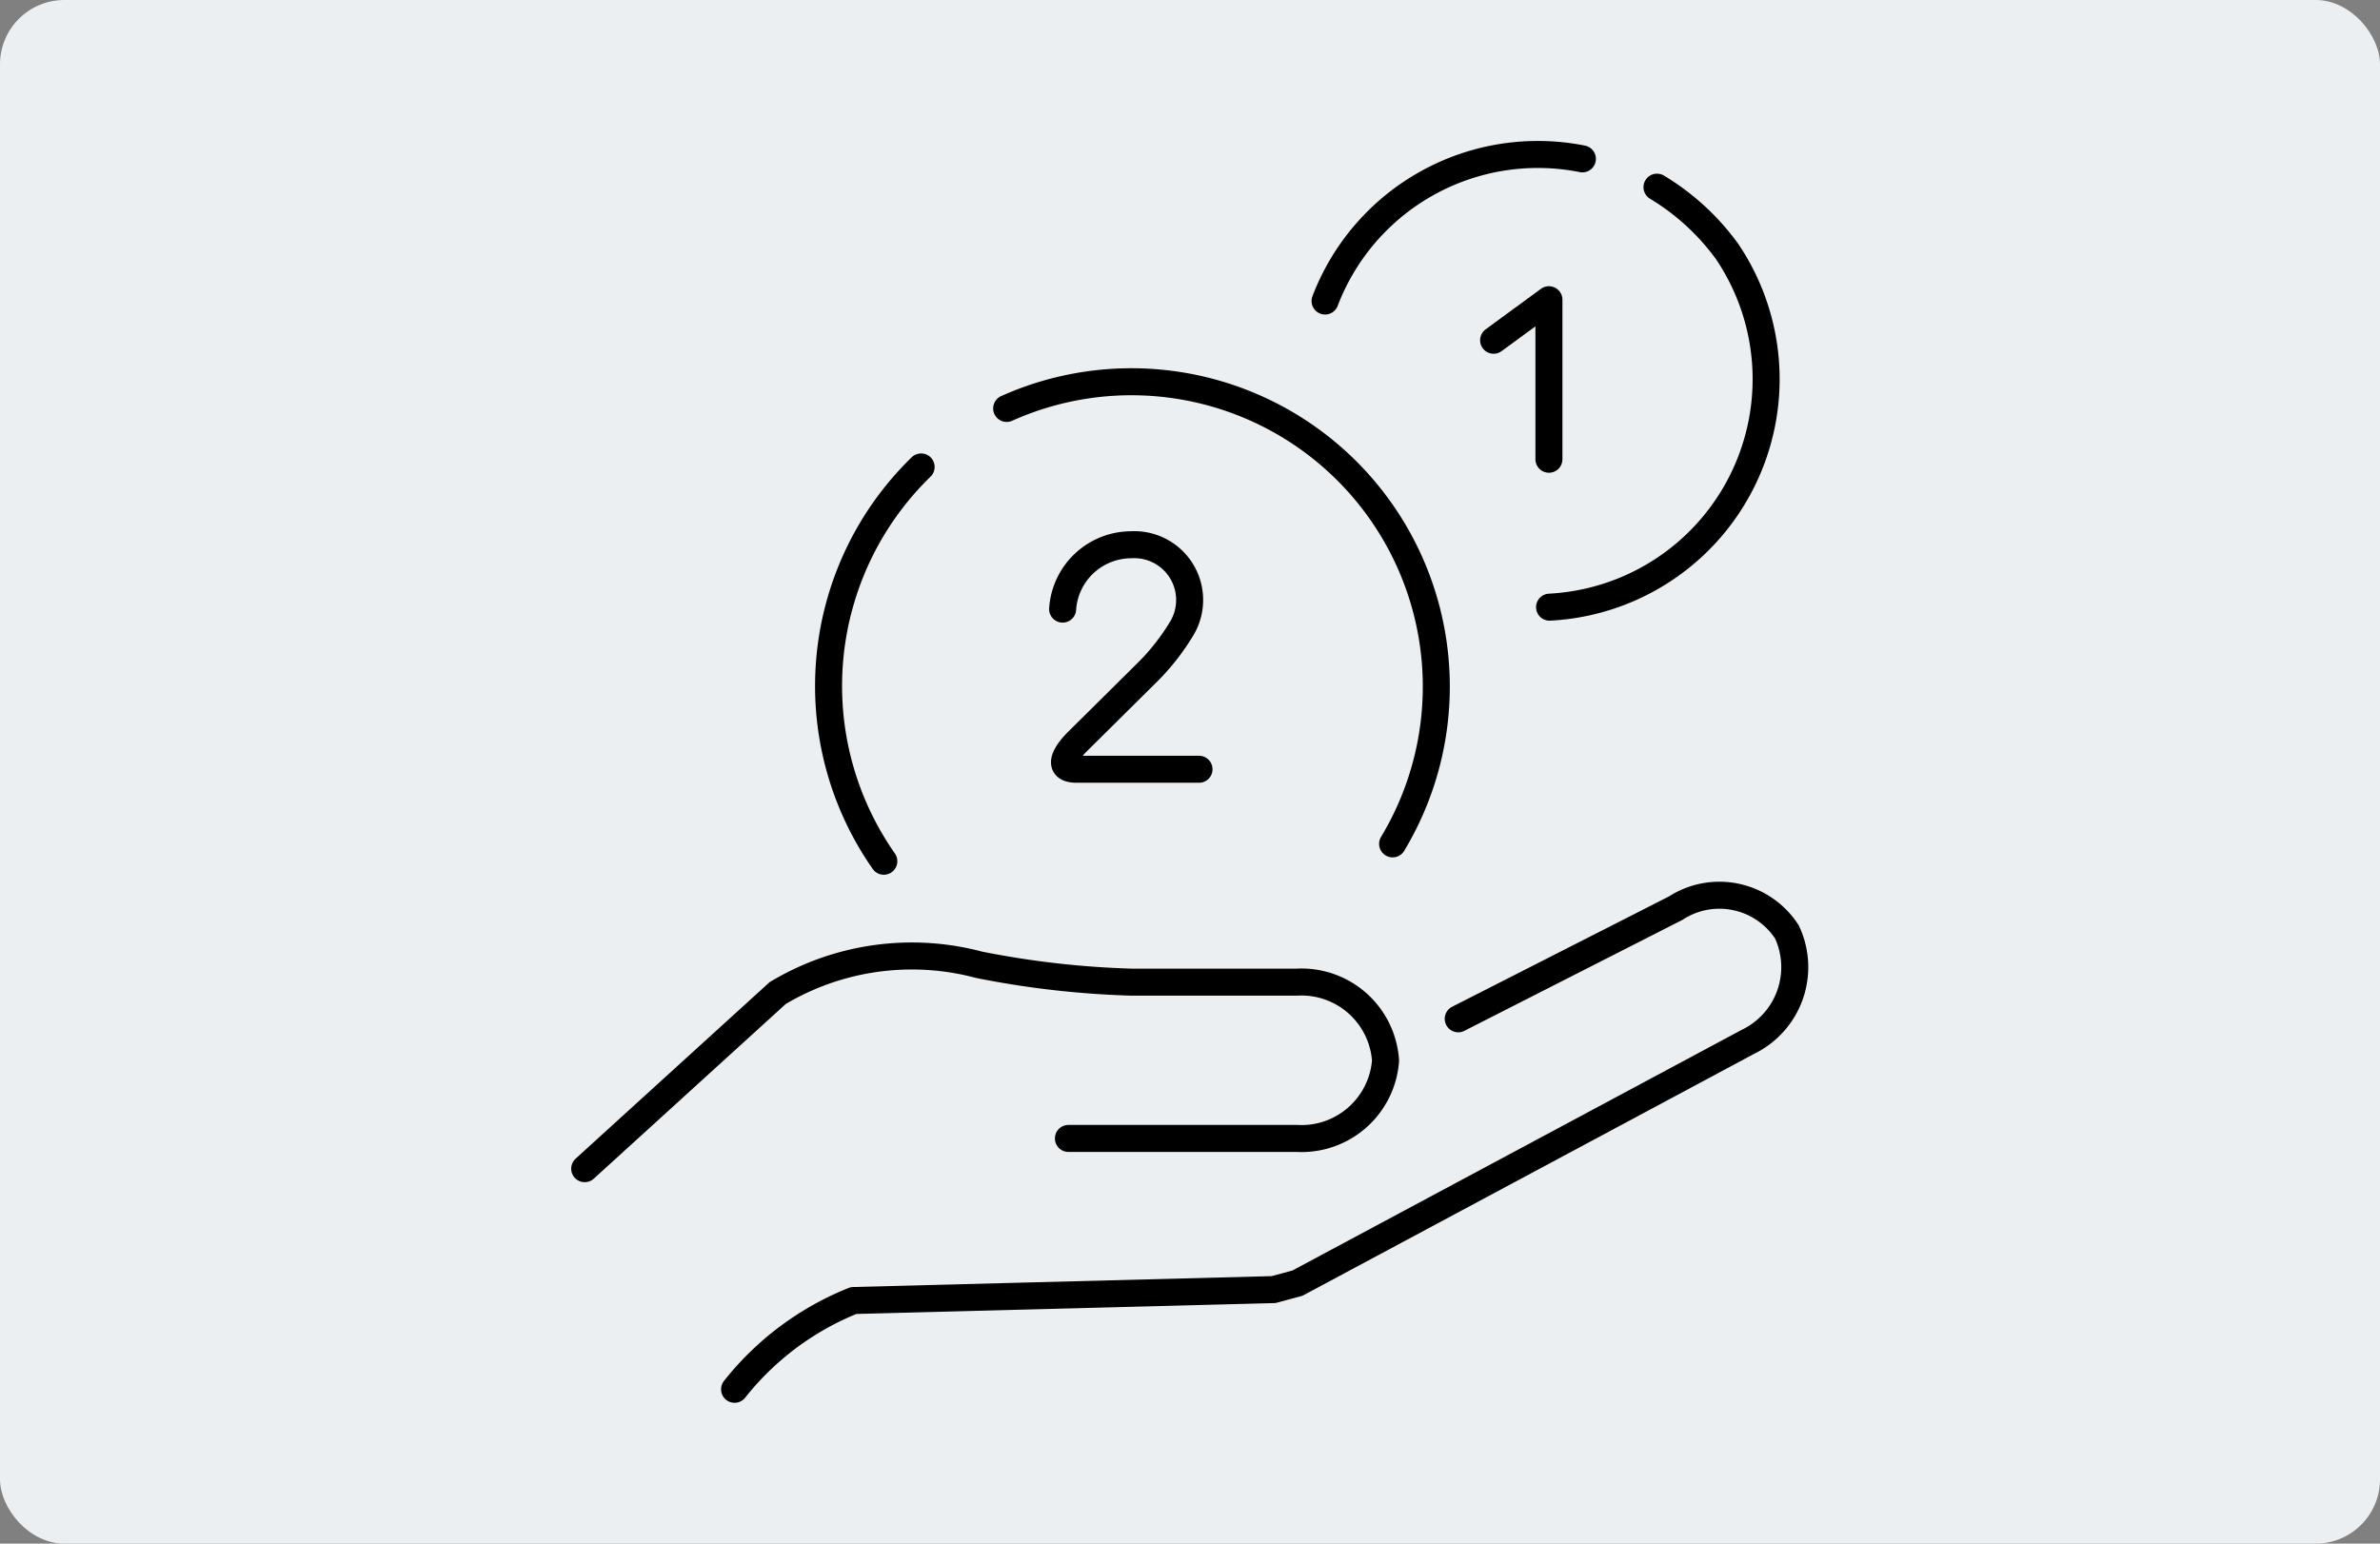 <?xml version="1.0" encoding="utf-8"?><svg id="Ebene_1" data-name="Ebene 1" xmlns="http://www.w3.org/2000/svg" viewBox="0 0 37 24"><rect x="0" y="0" width="37" height="24" fill="#808080" stroke="none"/><defs><style>.cls-1,.cls-3,.cls-4{fill:none;}.cls-2{fill:#ebeff2;}.cls-3,.cls-4{stroke:#000;stroke-linecap:round;stroke-width:0.42px;}.cls-3{stroke-linejoin:round;}.cls-4{stroke-miterlimit:10;}</style></defs><rect class="cls-1" x="-106.5" y="-151.67" width="350" height="229.33" rx="10"/><rect class="cls-2" width="37" height="24" rx="1"/><path class="cls-3" d="M22.67,15.84l3.38-1.72a1.25,1.25,0,0,1,1.73.37,1.29,1.29,0,0,1-.61,1.71l-7,3.75-.37.1-6.53.17a4.48,4.48,0,0,0-1.85,1.38"/><path class="cls-4" d="M9.09,18.17l3-2.73A4.06,4.06,0,0,1,15.22,15a14.16,14.16,0,0,0,2.37.27h2.57a1.31,1.31,0,0,1,1.38,1.22,1.31,1.31,0,0,1-1.38,1.21H16.61"/><path class="cls-3" d="M13.74,13.39a4.75,4.75,0,0,1,.58-6.13"/><path class="cls-3" d="M15.65,6.35a4.74,4.74,0,0,1,6,6.77"/><path class="cls-3" d="M20.6,4.68a3.54,3.54,0,0,1,4-2.21"/><path class="cls-3" d="M25.76,2.91a3.71,3.71,0,0,1,1.09,1,3.55,3.55,0,0,1-2.76,5.53"/><polyline class="cls-3" points="23.22 5.29 24.08 4.66 24.08 7.14"/><path class="cls-3" d="M16.52,9.47a1.07,1.07,0,0,1,1.06-1,.86.86,0,0,1,.78,1.32,3.51,3.51,0,0,1-.49.63l-1.13,1.12s-.43.42,0,.42h1.9"/></svg>